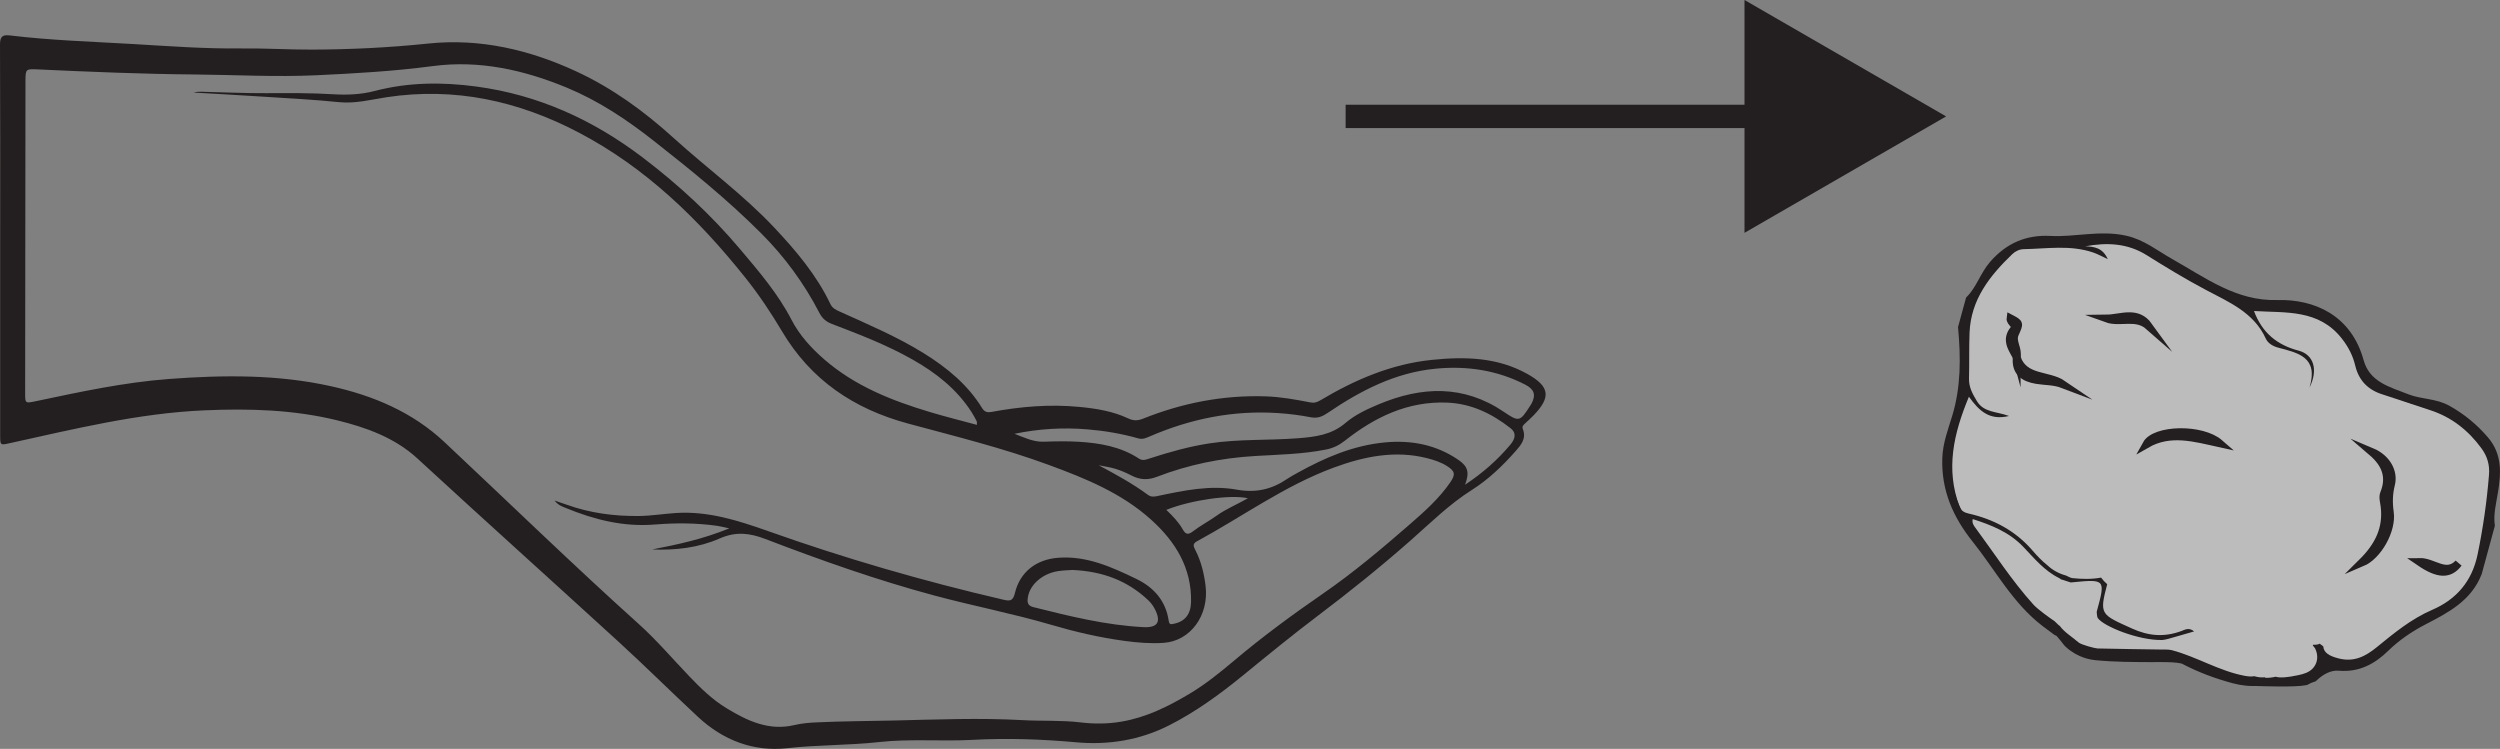 <?xml version="1.0" encoding="UTF-8"?>
<svg xmlns="http://www.w3.org/2000/svg" xmlns:xlink="http://www.w3.org/1999/xlink" width="321.243pt" height="96.226pt" viewBox="0 0 321.243 96.226" version="1.1">
<rect x="0" y="0" width="321.243" height="96.226" fill="#808080" stroke="none"/>
<defs>
<clipPath id="clip1">
  <path d="M 0 4 L 199 4 L 199 96.227 L 0 96.227 Z M 0 4 "/>
</clipPath>
<clipPath id="clip2">
  <path d="M 235 16 L 321.242 16 L 321.242 96.227 L 235 96.227 Z M 235 16 "/>
</clipPath>
<clipPath id="clip3">
  <path d="M 289 43 L 321.242 43 L 321.242 87 L 289 87 Z M 289 43 "/>
</clipPath>
<clipPath id="clip4">
  <path d="M 296 58 L 321.242 58 L 321.242 88 L 296 88 Z M 296 58 "/>
</clipPath>
</defs>
<g id="surface1">
<g clip-path="url(#clip1)" clip-rule="nonzero">
<path style=" stroke:none;fill-rule:evenodd;fill:rgb(13.73%,12.16%,12.549%);fill-opacity:1;" d="M 149.867 65.516 C 150.73 66.344 151.469 67.117 151.996 68.051 C 152.348 68.672 152.676 68.75 153.289 68.277 C 154.258 67.535 155.352 66.965 156.348 66.254 C 157.562 65.383 158.957 64.824 160.355 64.023 C 158.129 63.52 153.023 64.25 149.867 65.516 M 137.82 73.238 C 137.406 73.27 136.664 73.277 135.934 73.391 C 133.941 73.707 132.34 75.121 132.082 76.734 C 131.984 77.332 132.008 77.82 132.758 78.008 C 137.43 79.18 142.105 80.34 146.941 80.586 C 148.781 80.68 149.25 79.887 148.367 78.215 C 148.164 77.828 147.891 77.453 147.574 77.156 C 144.934 74.648 141.762 73.418 137.82 73.238 M 130.355 55.742 C 131.598 56.211 132.773 56.812 134.156 56.758 C 135.637 56.703 137.129 56.676 138.609 56.766 C 141.328 56.93 143.996 57.387 146.336 58.918 C 146.844 59.25 147.238 59.066 147.688 58.922 C 150.227 58.098 152.789 57.371 155.434 56.969 C 159.191 56.398 162.992 56.605 166.762 56.316 C 168.957 56.145 171.078 55.898 172.875 54.363 C 174.109 53.305 175.613 52.598 177.125 51.965 C 182.648 49.645 188.051 49.406 193.234 52.918 C 195.18 54.238 195.305 54.203 196.609 52.16 C 196.672 52.07 196.734 51.977 196.789 51.879 C 197.391 50.746 197.156 50.031 196 49.43 C 192.359 47.551 188.465 46.984 184.441 47.379 C 179.277 47.879 174.809 50.199 170.598 53.062 C 169.918 53.523 169.305 53.785 168.441 53.621 C 167.062 53.352 165.66 53.172 164.258 53.082 C 158.48 52.695 152.969 53.805 147.676 56.105 C 147.238 56.293 146.809 56.484 146.289 56.336 C 144.145 55.727 141.953 55.355 139.734 55.172 C 136.586 54.91 133.465 55.094 130.355 55.742 M 188.258 62.285 C 190.574 60.746 192.453 59.078 194.078 57.137 C 194.637 56.469 194.961 55.688 194.074 55 C 191.684 53.137 189.047 51.859 185.957 51.734 C 180.891 51.535 176.656 53.594 172.805 56.633 C 172.078 57.207 171.312 57.578 170.422 57.758 C 167.391 58.367 164.305 58.41 161.234 58.598 C 156.902 58.855 152.711 59.707 148.676 61.262 C 147.48 61.723 146.477 61.66 145.391 61.102 C 144.738 60.762 144.047 60.465 143.344 60.246 C 142.645 60.027 141.906 59.934 141.184 59.785 C 143.359 60.957 145.516 62.121 147.492 63.578 C 147.898 63.879 148.277 63.836 148.742 63.738 C 152.09 63.031 155.508 62.305 158.887 62.914 C 161.41 63.371 163.457 62.875 165.457 61.5 C 165.852 61.23 166.285 61.008 166.707 60.77 C 170.23 58.809 173.891 57.23 177.965 56.848 C 181.359 56.531 184.551 57.141 187.395 59.09 C 188.645 59.945 188.84 60.723 188.258 62.285 M 125.531 54.594 C 125.516 54.324 125.543 54.203 125.496 54.117 C 125.293 53.727 125.086 53.332 124.844 52.957 C 122.949 50.004 120.281 47.91 117.273 46.207 C 113.969 44.332 110.434 42.977 106.898 41.625 C 106.168 41.348 105.668 40.934 105.297 40.219 C 103.34 36.438 100.859 33.035 97.84 30.012 C 93.527 25.691 88.805 21.867 84.012 18.102 C 80.543 15.375 76.922 12.957 72.844 11.266 C 67.312 8.977 61.578 7.695 55.574 8.496 C 50.598 9.156 45.609 9.438 40.605 9.672 C 35.398 9.91 30.211 9.617 25.016 9.57 C 18.293 9.512 11.578 9.23 4.867 8.918 C 3.328 8.848 3.277 8.855 3.273 10.371 C 3.258 23.746 3.242 37.117 3.23 50.492 C 3.23 51.848 3.234 51.84 4.594 51.555 C 10.254 50.363 15.914 49.133 21.695 48.699 C 28.672 48.176 35.648 48.098 42.531 49.629 C 47.965 50.836 52.988 52.938 57.125 56.82 C 65.434 64.617 73.605 72.562 82.082 80.188 C 84.395 82.266 86.422 84.664 88.578 86.91 C 90.047 88.441 91.555 89.918 93.387 91.023 C 96.07 92.652 98.844 93.949 102.102 93.164 C 103.086 92.93 104.07 92.859 105.07 92.816 C 108.289 92.668 111.512 92.66 114.73 92.586 C 120.297 92.457 125.859 92.23 131.418 92.535 C 133.902 92.676 136.387 92.527 138.867 92.828 C 140.598 93.035 142.348 93.027 144.086 92.73 C 147.293 92.191 150.141 90.766 152.883 89.129 C 154.918 87.91 156.766 86.414 158.59 84.879 C 162.223 81.816 166.043 79.004 169.961 76.305 C 173.906 73.586 177.578 70.488 181.191 67.344 C 183.07 65.707 184.93 64.055 186.355 61.98 C 187.051 60.977 186.973 60.551 185.957 59.898 C 185.168 59.395 184.281 59.105 183.383 58.875 C 179.242 57.828 175.266 58.656 171.391 60.082 C 165.074 62.41 159.637 66.391 153.773 69.574 C 153.184 69.895 153.387 70.266 153.598 70.68 C 154.34 72.121 154.711 73.664 154.91 75.262 C 155.387 79.066 152.965 82.379 149.512 82.605 C 147.84 82.719 146.172 82.578 144.516 82.355 C 141.312 81.926 138.18 81.199 135.078 80.285 C 130.129 78.836 125.059 77.863 120.082 76.527 C 112.699 74.547 105.492 71.996 98.355 69.262 C 96.328 68.484 94.559 68.27 92.457 69.199 C 89.758 70.387 86.793 70.727 83.801 70.605 C 87.082 69.969 90.336 69.273 93.715 67.891 C 93.004 67.742 92.586 67.633 92.164 67.57 C 89.504 67.188 86.812 67.184 84.16 67.398 C 80.109 67.727 76.359 66.781 72.688 65.266 C 72.242 65.082 71.742 64.938 71.258 64.316 C 71.934 64.547 72.379 64.695 72.816 64.852 C 75.824 65.934 78.941 66.34 82.109 66.305 C 83.699 66.285 85.285 66.02 86.879 65.918 C 91.02 65.656 94.883 66.895 98.699 68.246 C 108.59 71.762 118.652 74.672 128.875 77.047 C 129.719 77.242 130.156 77.289 130.41 76.223 C 131.066 73.465 133.191 71.863 136.027 71.668 C 139.672 71.41 142.848 72.863 145.996 74.379 C 148.262 75.465 149.801 77.203 150.176 79.773 C 150.258 80.312 150.488 80.219 150.852 80.148 C 152.254 79.867 153.012 78.926 153.047 77.363 C 153.137 72.973 151.047 69.605 147.934 66.793 C 144.137 63.363 139.488 61.477 134.77 59.742 C 128.844 57.559 122.715 56.059 116.633 54.41 C 109.703 52.531 104.188 48.824 100.473 42.551 C 99.055 40.164 97.508 37.848 95.762 35.664 C 89.75 28.141 82.961 21.531 74.332 17.012 C 66.586 12.957 58.434 11.172 49.707 12.488 C 47.66 12.801 45.664 13.34 43.539 13.125 C 40.293 12.793 37.031 12.629 33.773 12.418 C 30.816 12.227 27.855 12.07 24.895 11.895 C 25.25 11.785 25.602 11.781 25.957 11.789 C 28.703 11.855 31.453 11.988 34.199 11.973 C 37.059 11.961 39.914 11.934 42.77 12.109 C 44.582 12.223 46.371 12.156 48.172 11.684 C 52.465 10.562 56.852 10.531 61.219 11.121 C 69.156 12.188 76.195 15.387 82.559 20.219 C 87.168 23.719 91.383 27.609 95.109 32.027 C 97.523 34.887 99.961 37.723 101.707 41.094 C 102.734 43.082 104.246 44.738 105.949 46.211 C 109.891 49.621 114.602 51.48 119.5 52.949 C 121.473 53.543 123.477 54.035 125.531 54.594 M 0.023 30.82 C 0.023 22.461 0.043 14.102 0 5.746 C -0.004 4.738 0.277 4.434 1.25 4.551 C 6.52 5.188 11.828 5.348 17.125 5.66 C 21.715 5.934 26.305 6.273 30.918 6.223 C 33.957 6.188 37.004 6.383 40.051 6.375 C 45.062 6.359 50.047 6.117 55.047 5.594 C 61.684 4.906 68.031 6.387 74.066 9.184 C 78.723 11.344 82.789 14.309 86.594 17.762 C 90.852 21.625 95.527 25.031 99.484 29.238 C 102.285 32.219 104.922 35.332 106.703 39.066 C 106.953 39.594 107.387 39.809 107.867 40.023 C 111.551 41.688 115.281 43.266 118.727 45.406 C 121.691 47.25 124.348 49.426 126.199 52.441 C 126.52 52.961 126.914 53.027 127.422 52.93 C 131.156 52.234 134.918 51.922 138.715 52.289 C 140.867 52.496 142.992 52.836 144.965 53.762 C 145.633 54.078 146.188 54.074 146.859 53.805 C 151.91 51.781 157.152 50.754 162.613 50.93 C 164.551 50.992 166.445 51.332 168.336 51.703 C 168.871 51.809 169.234 51.695 169.672 51.434 C 174.117 48.785 178.805 46.77 184.004 46.242 C 188.215 45.812 192.383 45.891 196.242 48.039 C 199.125 49.648 199.348 51.004 197.059 53.375 C 196.727 53.723 196.363 54.043 196.008 54.371 C 195.785 54.574 195.539 54.785 195.676 55.125 C 196.168 56.355 195.445 57.184 194.723 58 C 193.066 59.871 191.254 61.613 189.156 62.941 C 186.234 64.781 183.82 67.188 181.262 69.441 C 177.418 72.832 173.422 76.039 169.332 79.129 C 166.074 81.594 162.914 84.172 159.754 86.758 C 156.766 89.199 153.637 91.48 150.184 93.227 C 146.453 95.105 142.445 95.758 138.289 95.383 C 133.852 94.98 129.414 94.828 124.961 95.07 C 120.957 95.285 116.934 94.91 112.938 95.355 C 109.031 95.785 105.098 95.703 101.184 96.137 C 96.797 96.625 92.91 95.117 89.676 92.105 C 86.254 88.922 82.938 85.625 79.488 82.469 C 70.887 74.602 62.215 66.816 53.641 58.918 C 50.746 56.25 47.066 54.922 43.285 54 C 37.684 52.633 31.984 52.477 26.25 52.727 C 17.75 53.098 9.535 55.129 1.281 56.941 C 0.023 57.219 0.023 57.238 0.023 55.895 C 0.023 47.535 0.023 39.18 0.023 30.82 "/>
</g>
<path style=" stroke:none;fill-rule:nonzero;fill:rgb(74.12%,73.648%,73.766%);fill-opacity:1;" d="M 251.344 53.543 C 250.812 55.301 250.133 57.039 250.078 58.918 C 249.957 62.902 251.402 66.207 253.902 69.332 C 256.809 72.961 259.004 77.18 262.797 80.07 C 263 80.227 263.957 80.922 264.266 81.16 C 264.621 81.234 264.832 81.648 265.086 81.914 C 265.34 82.18 265.531 82.531 265.785 82.758 C 267.285 84.117 268.859 84.293 269.391 84.344 C 271.762 84.57 274.156 84.57 276.539 84.582 C 276.922 84.582 279.938 84.488 280.66 84.867 C 282.695 85.934 284.805 86.711 287.012 87.309 C 288.094 87.598 289.164 87.727 290.395 87.605 L 290.379 87.66 C 290.555 87.664 294.945 87.828 296.266 87.551 C 296.586 87.367 296.93 87.215 297.297 87.102 C 298.227 86.23 299.32 85.582 300.598 85.688 C 303.035 85.891 304.902 84.855 306.527 83.27 C 308 81.836 309.652 80.719 311.469 79.773 C 314.289 78.309 317.156 76.852 318.418 73.605 L 320.074 67.527 C 319.875 66.035 320.262 64.586 320.496 63.148 C 320.887 60.77 321.012 58.516 319.316 56.531 C 317.945 54.926 316.348 53.613 314.504 52.582 C 312.898 51.68 311.02 51.809 309.355 51.156 C 306.848 50.176 304.082 49.492 303.23 46.395 C 301.723 40.941 297.281 38.926 292.594 39.055 C 287.184 39.199 283.148 36.121 278.793 33.672 C 276.957 32.641 275.309 31.273 273.125 30.781 C 269.867 30.043 266.672 30.992 263.445 30.816 C 260.5 30.66 258.109 31.676 256.121 33.953 C 254.895 35.359 254.398 37.191 253.082 38.496 L 252.105 42.07 C 252.461 45.934 252.488 49.762 251.344 53.543 "/>
<g clip-path="url(#clip2)" clip-rule="nonzero">
<path style="fill:none;stroke-width:1;stroke-linecap:butt;stroke-linejoin:miter;stroke:rgb(13.73%,12.16%,12.549%);stroke-opacity:1;stroke-miterlimit:10;" d="M -0.001 -0.001 C -0.532 -1.758 -1.212 -3.497 -1.267 -5.376 C -1.388 -9.36 0.058 -12.665 2.558 -15.79 C 5.464 -19.419 7.659 -23.637 11.452 -26.528 C 11.655 -26.684 12.612 -27.379 12.921 -27.618 C 13.276 -27.692 13.487 -28.106 13.741 -28.372 C 13.995 -28.637 14.186 -28.989 14.44 -29.215 C 15.94 -30.575 17.515 -30.751 18.046 -30.801 C 20.417 -31.028 22.811 -31.028 25.194 -31.04 C 25.577 -31.04 28.593 -30.946 29.315 -31.325 C 31.351 -32.391 33.46 -33.169 35.667 -33.766 C 36.749 -34.055 37.819 -34.184 39.05 -34.063 L 39.034 -34.118 C 39.21 -34.122 43.601 -34.286 44.921 -34.008 C 45.241 -33.825 45.585 -33.672 45.952 -33.559 C 46.882 -32.688 47.976 -32.04 49.253 -32.145 C 51.69 -32.348 53.558 -31.313 55.183 -29.727 C 56.655 -28.294 58.308 -27.176 60.124 -26.231 C 62.944 -24.766 65.811 -23.309 67.073 -20.063 L 68.729 -13.985 C 68.53 -12.493 68.917 -11.044 69.151 -9.606 C 69.542 -7.227 69.667 -4.973 67.972 -2.989 C 66.601 -1.383 65.003 -0.071 63.159 0.96 C 61.554 1.863 59.675 1.734 58.011 2.386 C 55.503 3.367 52.737 4.05 51.886 7.148 C 50.378 12.601 45.936 14.617 41.249 14.488 C 35.839 14.343 31.804 17.421 27.448 19.871 C 25.612 20.902 23.964 22.269 21.78 22.761 C 18.522 23.499 15.327 22.55 12.101 22.726 C 9.155 22.882 6.765 21.867 4.776 19.589 C 3.55 18.183 3.054 16.351 1.737 15.046 L 0.761 11.472 C 1.116 7.609 1.143 3.781 -0.001 -0.001 Z M -0.001 -0.001 " transform="matrix(1,0,0,-1,251.345,53.542)"/>
</g>
<path style=" stroke:none;fill-rule:nonzero;fill:rgb(100%,100%,100%);fill-opacity:1;" d="M 259.141 45.965 C 258.965 47.809 260.082 48.566 261.691 48.828 C 262.809 49.012 263.965 48.953 265.082 49.379 C 263.176 48.078 260.129 48.777 259.145 45.965 L 259.145 45.969 C 259.141 45.969 259.141 45.965 259.141 45.965 "/>
<path style="fill:none;stroke-width:1;stroke-linecap:butt;stroke-linejoin:miter;stroke:rgb(13.73%,12.16%,12.549%);stroke-opacity:1;stroke-miterlimit:10;" d="M -0 -0.002 C -0.176 -1.845 0.941 -2.603 2.551 -2.865 C 3.668 -3.048 4.824 -2.99 5.941 -3.416 C 4.035 -2.115 0.988 -2.814 0.004 -0.002 L 0.004 -0.005 C -0 -0.005 -0 -0.002 -0 -0.002 Z M -0 -0.002 " transform="matrix(1,0,0,-1,259.141,45.963)"/>
<path style=" stroke:none;fill-rule:nonzero;fill:rgb(100%,100%,100%);fill-opacity:1;" d="M 306.336 63.426 C 306.148 63.883 306.344 64.516 306.41 65.059 C 306.758 67.898 305.664 70.156 303.488 72.301 C 305.574 71.422 307.41 68.113 307.09 65.855 C 306.914 64.617 306.934 63.465 307.242 62.242 C 307.66 60.578 306.625 58.852 304.781 58.074 C 306.492 59.539 307.238 61.23 306.336 63.426 "/>
<g clip-path="url(#clip3)" clip-rule="nonzero">
<path style="fill:none;stroke-width:1;stroke-linecap:butt;stroke-linejoin:miter;stroke:rgb(13.73%,12.16%,12.549%);stroke-opacity:1;stroke-miterlimit:10;" d="M -0 -0.001 C -0.188 -0.459 0.008 -1.091 0.074 -1.634 C 0.422 -4.474 -0.672 -6.732 -2.848 -8.876 C -0.762 -7.998 1.074 -4.689 0.754 -2.431 C 0.578 -1.193 0.598 -0.041 0.906 1.182 C 1.324 2.846 0.289 4.573 -1.555 5.35 C 0.156 3.885 0.902 2.194 -0 -0.001 Z M -0 -0.001 " transform="matrix(1,0,0,-1,306.336,63.424)"/>
</g>
<path style=" stroke:none;fill-rule:nonzero;fill:rgb(100%,100%,100%);fill-opacity:1;" d="M 275.809 57.082 C 278.855 55.336 281.926 56.238 285.234 56.973 C 282.934 54.957 276.902 55.102 275.809 57.082 "/>
<path style="fill:none;stroke-width:1;stroke-linecap:butt;stroke-linejoin:miter;stroke:rgb(13.73%,12.16%,12.549%);stroke-opacity:1;stroke-miterlimit:10;" d="M -0.001 -0.001 C 3.046 1.746 6.116 0.843 9.425 0.109 C 7.124 2.124 1.093 1.98 -0.001 -0.001 Z M -0.001 -0.001 " transform="matrix(1,0,0,-1,275.81,57.081)"/>
<path style=" stroke:none;fill-rule:nonzero;fill:rgb(100%,100%,100%);fill-opacity:1;" d="M 276.117 41.906 C 274.613 39.824 272.559 40.91 270.68 40.93 C 272.426 41.562 274.473 40.461 276.117 41.906 "/>
<path style="fill:none;stroke-width:1;stroke-linecap:butt;stroke-linejoin:miter;stroke:rgb(13.73%,12.16%,12.549%);stroke-opacity:1;stroke-miterlimit:10;" d="M 0.001 -0.001 C -1.503 2.081 -3.558 0.996 -5.437 0.976 C -3.69 0.343 -1.644 1.445 0.001 -0.001 Z M 0.001 -0.001 " transform="matrix(1,0,0,-1,276.116,41.906)"/>
<path style=" stroke:none;fill-rule:nonzero;fill:rgb(100%,100%,100%);fill-opacity:1;" d="M 258.777 42.324 C 258.227 42.996 258.168 43.602 258.32 44.18 C 258.32 44.18 258.32 44.184 258.32 44.188 C 258.34 44.254 258.363 44.324 258.387 44.395 C 258.387 44.395 258.387 44.398 258.387 44.398 C 258.414 44.469 258.438 44.535 258.469 44.605 C 258.469 44.613 258.473 44.617 258.477 44.625 C 258.504 44.688 258.535 44.754 258.562 44.816 C 258.57 44.832 258.578 44.844 258.586 44.859 C 258.613 44.914 258.641 44.969 258.672 45.027 C 258.695 45.07 258.719 45.117 258.742 45.16 C 258.754 45.188 258.77 45.211 258.781 45.238 C 258.898 45.445 259.016 45.656 259.129 45.867 C 259.125 45.883 259.125 45.895 259.121 45.91 C 259.121 45.914 259.121 45.918 259.125 45.922 C 259.129 45.938 259.137 45.949 259.141 45.965 L 259.141 45.961 C 259.141 45.965 259.141 45.965 259.145 45.965 C 259.145 45.941 259.145 45.922 259.145 45.898 C 259.141 45.891 259.133 45.879 259.129 45.871 C 259.387 44.852 258.473 43.895 258.91 42.906 C 259.523 41.527 259.57 41.547 258.34 40.902 C 258.262 41.449 259.238 41.762 258.777 42.324 "/>
<path style="fill:none;stroke-width:1;stroke-linecap:butt;stroke-linejoin:miter;stroke:rgb(13.73%,12.16%,12.549%);stroke-opacity:1;stroke-miterlimit:10;" d="M 0.001 -0.001 C -0.55 -0.672 -0.608 -1.278 -0.456 -1.856 C -0.456 -1.856 -0.456 -1.86 -0.456 -1.864 C -0.437 -1.93 -0.413 -2.001 -0.39 -2.071 C -0.39 -2.071 -0.39 -2.075 -0.39 -2.075 C -0.362 -2.145 -0.339 -2.211 -0.308 -2.282 C -0.308 -2.29 -0.304 -2.293 -0.3 -2.301 C -0.272 -2.364 -0.241 -2.43 -0.214 -2.493 C -0.206 -2.508 -0.198 -2.52 -0.19 -2.536 C -0.163 -2.59 -0.136 -2.645 -0.105 -2.704 C -0.081 -2.747 -0.058 -2.793 -0.034 -2.836 C -0.022 -2.864 -0.007 -2.887 0.005 -2.915 C 0.122 -3.122 0.239 -3.333 0.353 -3.543 C 0.349 -3.559 0.349 -3.571 0.345 -3.586 C 0.345 -3.59 0.345 -3.594 0.349 -3.598 C 0.353 -3.614 0.36 -3.626 0.364 -3.641 L 0.364 -3.637 C 0.364 -3.641 0.364 -3.641 0.368 -3.641 C 0.368 -3.618 0.368 -3.598 0.368 -3.575 C 0.364 -3.567 0.356 -3.555 0.353 -3.547 C 0.61 -2.528 -0.304 -1.571 0.134 -0.583 C 0.747 0.796 0.794 0.777 -0.437 1.421 C -0.515 0.874 0.462 0.562 0.001 -0.001 Z M 0.001 -0.001 " transform="matrix(1,0,0,-1,258.776,42.324)"/>
<path style=" stroke:none;fill-rule:nonzero;fill:rgb(100%,100%,100%);fill-opacity:1;" d="M 315.906 72.379 C 314.289 74.062 312.719 72.176 310.895 72.203 C 313.297 73.848 314.75 73.902 315.906 72.379 "/>
<g clip-path="url(#clip4)" clip-rule="nonzero">
<path style="fill:none;stroke-width:1;stroke-linecap:butt;stroke-linejoin:miter;stroke:rgb(13.73%,12.16%,12.549%);stroke-opacity:1;stroke-miterlimit:10;" d="M 0.001 0.001 C -1.616 -1.682 -3.187 0.205 -5.011 0.177 C -2.608 -1.467 -1.155 -1.522 0.001 0.001 Z M 0.001 0.001 " transform="matrix(1,0,0,-1,315.905,72.38)"/>
</g>
<path style=" stroke:none;fill-rule:evenodd;fill:rgb(13.73%,12.16%,12.549%);fill-opacity:1;" d="M 258.555 32.672 C 258.969 32.273 259.496 32.023 260.055 32.016 C 263.031 31.961 266.035 31.449 268.957 32.441 C 269.516 32.629 270.035 32.926 270.844 33.297 C 270.18 31.828 269.105 31.695 267.949 31.648 C 270.727 31.137 273.367 31.242 275.832 32.781 C 278.324 34.344 280.832 35.863 283.438 37.246 C 286.379 38.809 289.609 40.133 291.145 43.504 C 291.422 44.121 292.062 44.488 292.742 44.672 C 295.258 45.348 297.965 45.855 296.766 49.805 C 297.918 47.48 297.289 45.559 295.359 45.055 C 292.602 44.328 290.676 42.773 289.633 39.965 C 293.715 40.219 297.965 39.703 300.941 43.531 C 301.758 44.582 302.336 45.695 302.641 46.977 C 303.09 48.875 304.266 50.09 306.129 50.676 C 308.188 51.328 310.227 52.039 312.281 52.707 C 315.016 53.598 317.148 55.285 318.84 57.582 C 319.598 58.609 319.938 59.703 319.828 61.023 C 319.551 64.465 319.066 67.855 318.363 71.25 C 317.633 74.762 315.574 77.047 312.555 78.352 C 309.816 79.535 307.633 81.348 305.395 83.172 C 303.977 84.328 302.488 85.125 300.477 84.598 C 299.309 84.293 298.594 83.879 298.531 83.051 C 298.371 82.945 298.219 82.832 298.078 82.711 C 297.895 82.809 297.648 82.863 297.301 82.848 C 297 82.836 297.402 83.152 297.484 83.32 C 298.109 84.578 297.629 85.918 296.355 86.453 C 296.016 86.594 295.652 86.688 295.289 86.762 C 293.949 87.047 293.016 87.133 292.414 86.957 C 291.594 87.156 290.676 87.16 289.668 86.891 C 289.32 86.953 288.918 86.93 288.453 86.844 C 285.16 86.23 282.293 84.398 279.082 83.547 C 278.668 83.438 278 83.465 277.574 83.461 C 274.891 83.422 272.207 83.387 269.523 83.324 C 269.199 83.316 267.438 82.848 267.109 82.566 C 266.324 81.887 265.227 81.207 264.684 80.438 C 264.559 80.355 264.445 80.262 264.344 80.145 C 264.277 80.066 263.914 79.762 264.082 79.871 C 263.953 79.781 263.824 79.695 263.695 79.605 C 263.57 79.523 261.867 78.332 261.281 77.68 C 258.508 74.609 256.277 71.121 253.824 67.805 C 253.617 67.52 253.371 67.215 253.492 66.699 C 255.906 67.477 258.18 68.375 259.996 70.277 C 261.387 71.734 262.695 73.34 264.555 74.262 C 264.672 74.32 264.766 74.383 264.832 74.449 C 265.254 74.551 265.656 74.73 266.086 74.844 C 266.145 74.84 266.203 74.832 266.266 74.828 C 270.551 74.41 270.566 74.426 269.422 78.605 C 269.422 78.605 269.441 79.25 269.562 79.422 C 270.309 80.492 274.812 82.312 277.852 82.238 C 278.211 82.227 279.055 81.969 279.496 81.84 C 280.254 81.613 281.02 81.398 281.934 81.137 C 281.285 80.57 280.727 80.93 280.324 81.078 C 278.141 81.887 276.145 81.754 273.961 80.766 C 269.93 78.938 269.734 78.996 270.77 75.066 C 270.465 74.809 270.207 74.523 269.984 74.219 C 268.785 74.445 267.496 74.414 266.273 74.285 C 266.012 74.258 265.605 73.988 265.496 73.961 C 264.504 73.691 263.719 73.23 263.113 72.66 C 262.387 72.09 261.762 71.422 261.168 70.738 C 258.961 68.18 256.16 66.707 252.922 65.98 C 252.383 65.859 251.992 65.609 251.809 65.125 C 249.984 60.309 251.016 55.75 253 50.977 C 254.309 52.797 255.629 54.066 258.16 53.453 C 256.535 52.855 254.918 53.027 254.023 51.539 C 253.469 50.617 252.984 49.754 253.012 48.645 C 253.062 46.68 253.008 44.715 253.082 42.75 C 253.25 38.5 255.668 35.449 258.555 32.672 M 251.344 53.543 C 250.812 55.301 250.133 57.039 250.078 58.918 C 249.953 62.902 251.402 66.207 253.902 69.328 C 256.809 72.965 259.004 77.18 262.797 80.07 C 263 80.227 263.957 80.922 264.266 81.16 C 264.621 81.234 264.832 81.648 265.086 81.914 C 265.34 82.18 265.531 82.531 265.785 82.758 C 267.285 84.117 268.859 84.293 269.391 84.344 C 271.762 84.57 274.156 84.57 276.539 84.582 C 276.922 84.582 279.938 84.488 280.66 84.867 C 282.695 85.934 284.805 86.715 287.012 87.309 C 288.094 87.598 289.164 87.727 290.395 87.605 L 290.379 87.66 C 290.551 87.664 294.945 87.828 296.266 87.551 C 296.586 87.367 296.93 87.215 297.297 87.105 C 298.227 86.23 299.32 85.582 300.598 85.688 C 303.035 85.891 304.902 84.855 306.527 83.273 C 308 81.84 309.652 80.719 311.469 79.773 C 314.289 78.309 317.156 76.852 318.418 73.605 L 320.074 67.527 C 319.875 66.035 320.262 64.59 320.496 63.148 C 320.887 60.77 321.012 58.516 319.316 56.531 C 317.945 54.926 316.348 53.613 314.504 52.582 C 312.898 51.68 311.02 51.809 309.355 51.156 C 306.848 50.176 304.082 49.492 303.23 46.395 C 301.723 40.941 297.285 38.93 292.59 39.055 C 287.184 39.199 283.148 36.121 278.793 33.672 C 276.957 32.641 275.309 31.273 273.125 30.781 C 269.867 30.043 266.672 30.988 263.445 30.816 C 260.5 30.66 258.109 31.676 256.121 33.953 C 254.895 35.359 254.398 37.191 253.082 38.496 L 252.105 42.07 C 252.461 45.934 252.488 49.762 251.344 53.543 "/>
<path style=" stroke:none;fill-rule:evenodd;fill:rgb(13.73%,12.16%,12.549%);fill-opacity:1;" d="M 303.488 72.301 C 305.668 70.156 306.758 67.898 306.41 65.059 C 306.344 64.516 306.148 63.883 306.336 63.426 C 307.238 61.23 306.492 59.539 304.781 58.074 C 306.625 58.852 307.664 60.578 307.242 62.242 C 306.93 63.465 306.914 64.613 307.09 65.855 C 307.41 68.113 305.578 71.422 303.488 72.301 "/>
<path style=" stroke:none;fill-rule:evenodd;fill:rgb(13.73%,12.16%,12.549%);fill-opacity:1;" d="M 285.234 56.973 C 281.926 56.238 278.855 55.336 275.809 57.082 C 276.902 55.102 282.934 54.957 285.234 56.973 "/>
<path style=" stroke:none;fill-rule:evenodd;fill:rgb(13.73%,12.16%,12.549%);fill-opacity:1;" d="M 259.121 45.91 C 260.086 48.789 263.16 48.066 265.082 49.379 C 263.965 48.953 262.809 49.012 261.691 48.828 C 260.066 48.562 258.938 47.793 259.145 45.898 Z M 259.121 45.91 "/>
<path style=" stroke:none;fill-rule:evenodd;fill:rgb(13.73%,12.16%,12.549%);fill-opacity:1;" d="M 276.117 41.906 C 274.473 40.461 272.426 41.562 270.68 40.93 C 272.559 40.91 274.613 39.824 276.117 41.906 "/>
<path style=" stroke:none;fill-rule:evenodd;fill:rgb(13.73%,12.16%,12.549%);fill-opacity:1;" d="M 259.145 45.898 C 258.555 44.758 257.664 43.68 258.777 42.324 C 259.238 41.762 258.262 41.449 258.34 40.902 C 259.57 41.547 259.523 41.527 258.91 42.906 C 258.465 43.906 259.414 44.879 259.121 45.91 Z M 259.145 45.898 "/>
<path style=" stroke:none;fill-rule:evenodd;fill:rgb(13.73%,12.16%,12.549%);fill-opacity:1;" d="M 315.906 72.383 C 314.75 73.902 313.297 73.852 310.895 72.203 C 312.719 72.176 314.289 74.059 315.906 72.383 "/>
<path style="fill:none;stroke-width:3;stroke-linecap:butt;stroke-linejoin:miter;stroke:rgb(13.73%,12.16%,12.549%);stroke-opacity:1;stroke-miterlimit:10;" d="M -0.001 0.002 L 55.632 0.002 " transform="matrix(1,0,0,-1,172.911,14.959)"/>
<path style=" stroke:none;fill-rule:nonzero;fill:rgb(13.73%,12.16%,12.549%);fill-opacity:1;" d="M 224.164 29.918 L 250.07 14.957 L 224.164 0 Z M 224.164 29.918 "/>
</g>
</svg>
